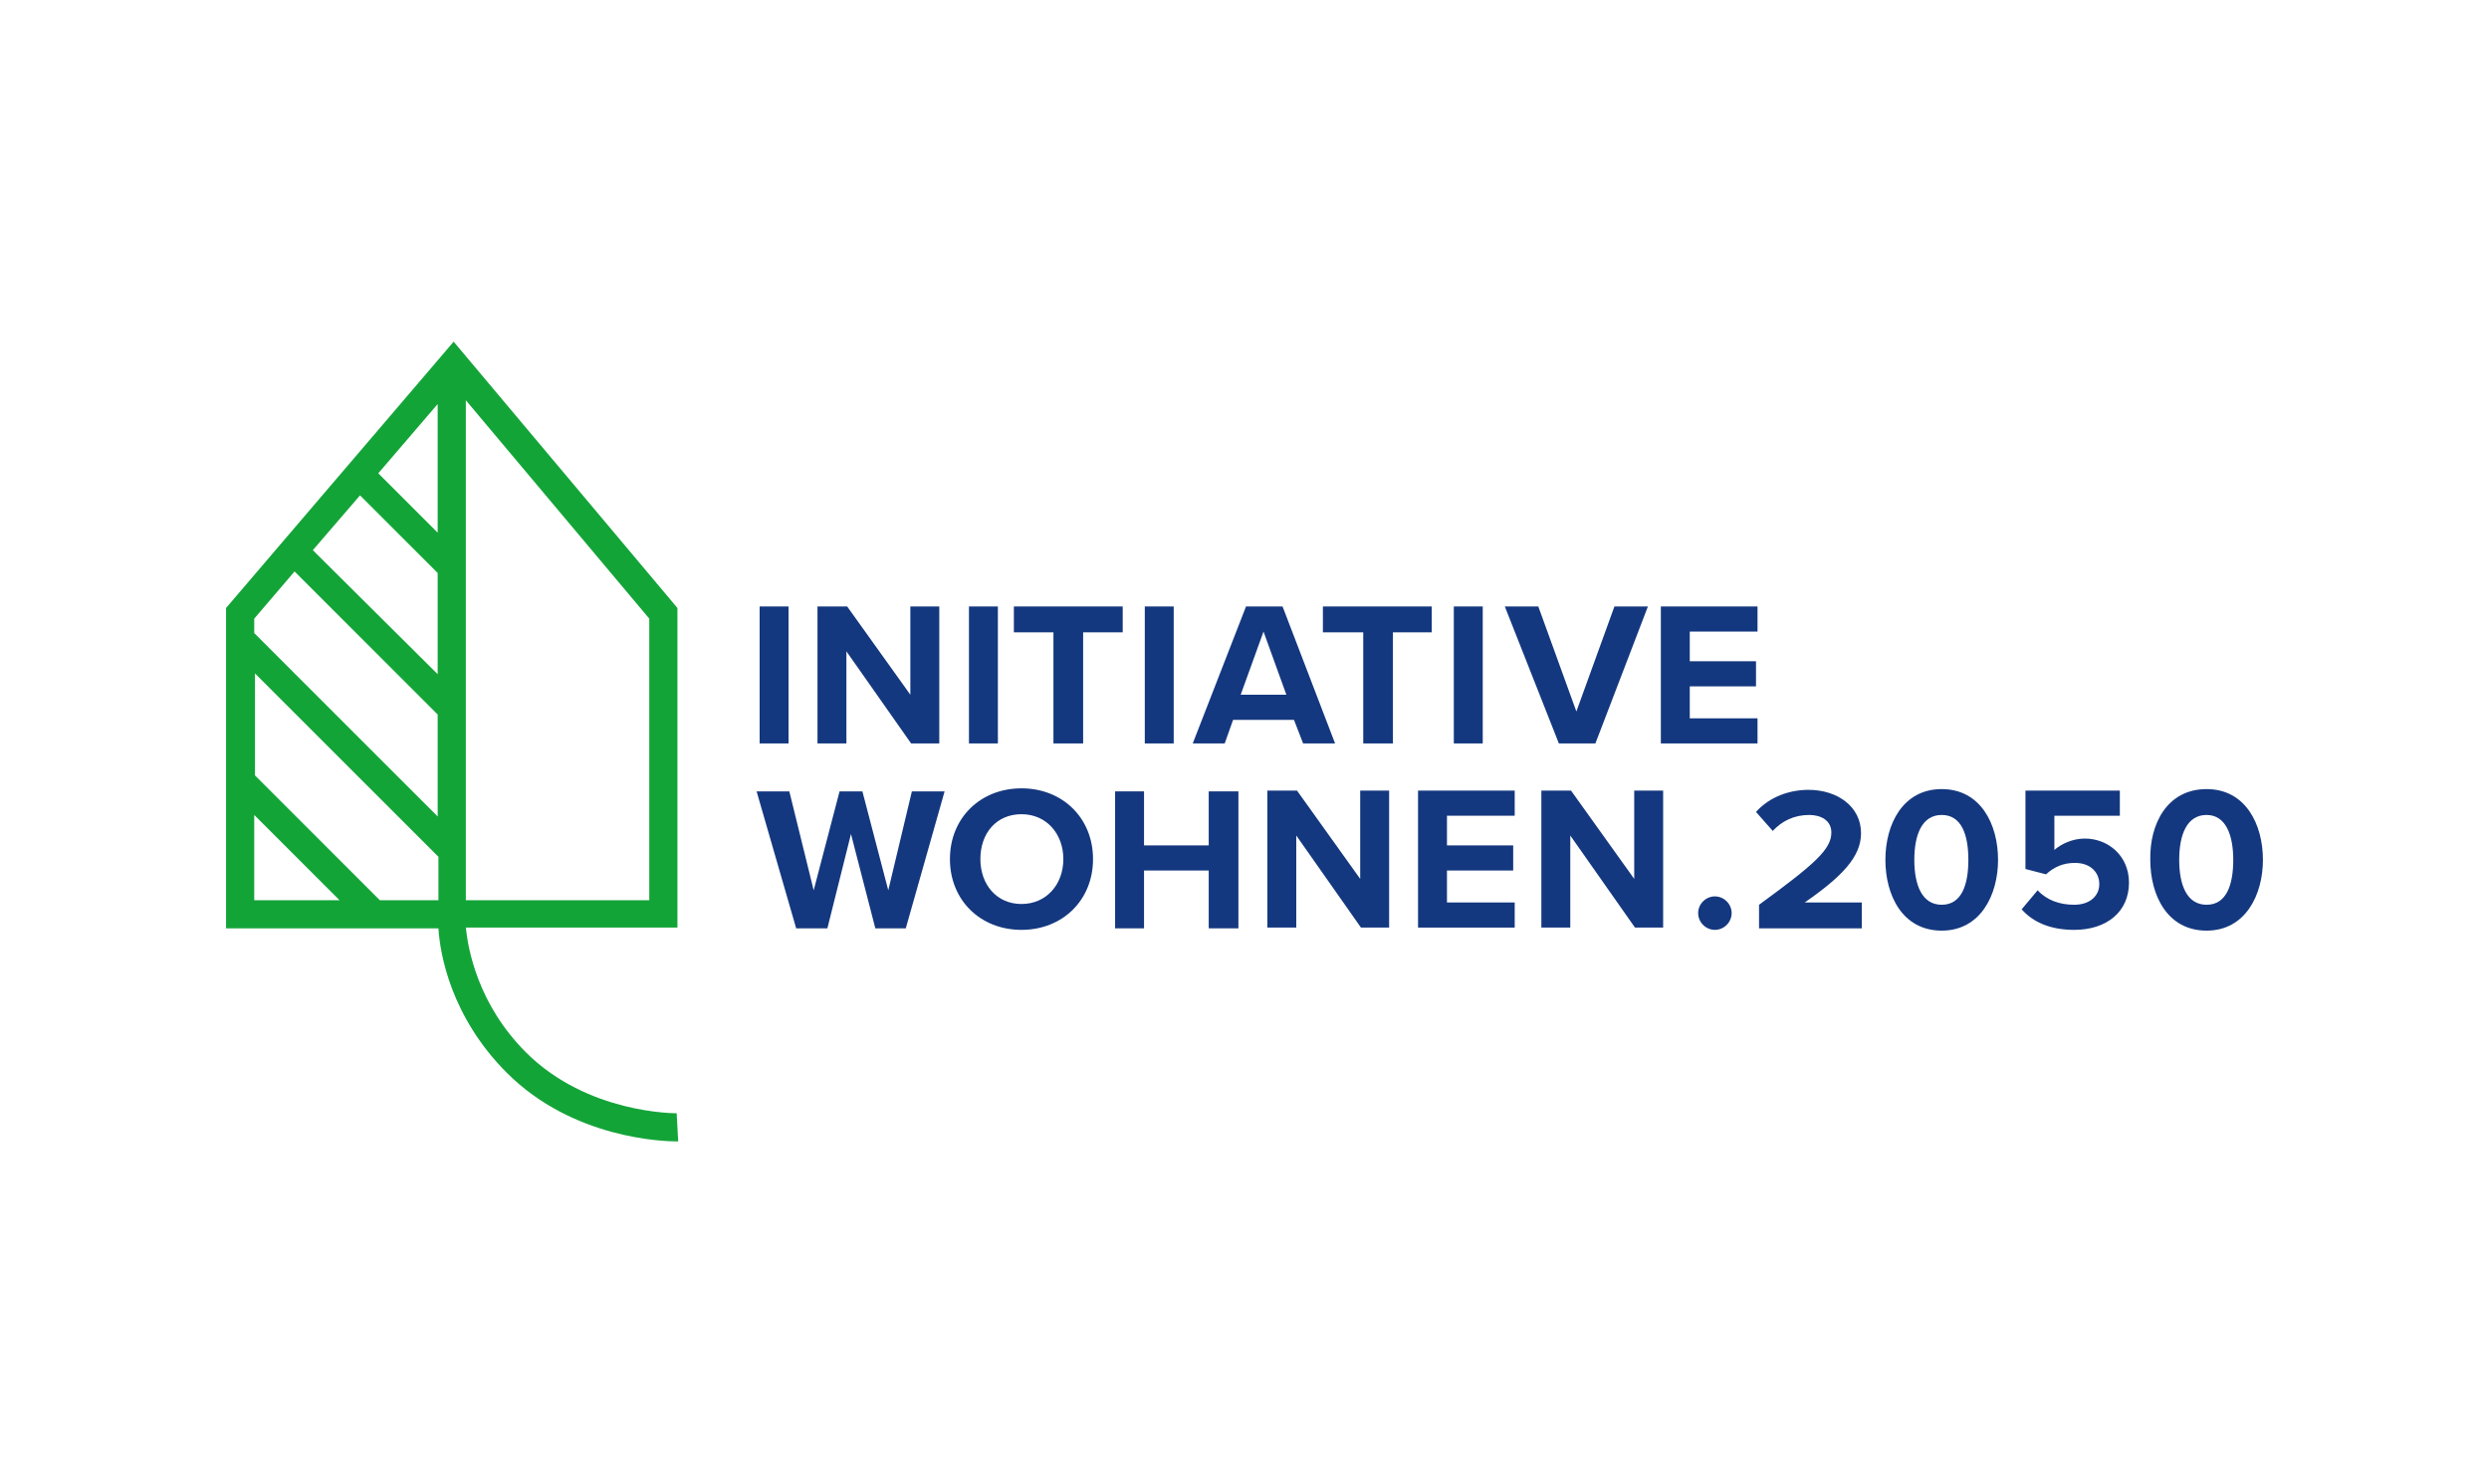 <?xml version="1.0" encoding="utf-8"?>
<!-- Generator: $$$/GeneralStr/196=Adobe Illustrator 27.6.0, SVG Export Plug-In . SVG Version: 6.00 Build 0)  -->
<svg version="1.1" id="Spartipps-Heizen" xmlns="http://www.w3.org/2000/svg" xmlns:xlink="http://www.w3.org/1999/xlink" x="0px"
	 y="0px" viewBox="0 0 327 195" style="enable-background:new 0 0 327 195;" xml:space="preserve">
<style type="text/css">
	.st0{fill:#13A438;}
	.st1{fill:#14387F;}
</style>
<g>
	<path class="st0" d="M88.9,146.3c-0.1,0-11.7,0.1-19.8-8c-6.3-6.3-7.6-13.5-7.9-16.4H89V79.9L59.6,44.9L29.7,79.9V122h27.9
		c0.2,3.3,1.6,11.6,9,19c8.7,8.7,20.7,9,22.3,9c0.1,0,0.1,0,0.2,0L88.9,146.3z M61.2,52.6l24.1,28.7v37H61.2V52.6z M33.4,118.3
		v-11.2l11.2,11.2H33.4z M57.5,118.3h-7.6l-16.4-16.4V88.5l24.1,24.1V118.3z M57.5,107.3L33.4,83.2v-1.9l5.3-6.2l3,3l15.8,15.8
		V107.3z M57.5,88.6L41.1,72.3l6.2-7.2l10.2,10.2V88.6z M57.5,70l-7.8-7.8l7.8-9.1V70z"/>
	<g>
		<g>
			<path class="st1" d="M218.2,79.7h12.7V83H222v3.9h8.7v3.3H222v4.2h8.9v3.3h-12.7V79.7z"/>
		</g>
		<g>
			<path class="st1" d="M197.7,79.7h4.4l5,13.8l5-13.8h4.4l-6.9,18h-4.8L197.7,79.7z"/>
		</g>
		<g>
			<path class="st1" d="M191,79.7h3.8v18H191V79.7z"/>
		</g>
		<g>
			<path class="st1" d="M179.1,83.1h-5.3v-3.4h14.3v3.4H183v14.6h-3.9V83.1z"/>
		</g>
		<g>
			<path class="st1" d="M170,94.6h-8l-1.1,3.1h-4.2l7-18h4.8l6.9,18h-4.2L170,94.6z M163,91.3h6l-3-8.3L163,91.3z"/>
		</g>
		<g>
			<path class="st1" d="M150.4,79.7h3.8v18h-3.8V79.7z"/>
		</g>
		<g>
			<path class="st1" d="M138.5,83.1h-5.3v-3.4h14.3v3.4h-5.2v14.6h-3.9V83.1z"/>
		</g>
		<g>
			<path class="st1" d="M127.3,79.7h3.8v18h-3.8V79.7z"/>
		</g>
		<g>
			<path class="st1" d="M111.2,85.6v12.1h-3.8v-18h3.9l8.3,11.6V79.7h3.8v18h-3.7L111.2,85.6z"/>
		</g>
		<g>
			<path class="st1" d="M99.8,79.7h3.8v18h-3.8V79.7z"/>
		</g>
	</g>
	<g>
		<path class="st1" d="M111.8,109.6l-3.1,12.4h-4.1l-5.2-18h4.3l3.2,13l3.4-13h3l3.4,13l3.1-13h4.3l-5.1,18H115L111.8,109.6z"/>
		<path class="st1" d="M134.2,103.6c5.4,0,9.4,3.9,9.4,9.3c0,5.4-4,9.3-9.4,9.3c-5.4,0-9.4-3.9-9.4-9.3
			C124.8,107.5,128.8,103.6,134.2,103.6z M134.2,107c-3.3,0-5.4,2.5-5.4,5.9c0,3.3,2.1,5.9,5.4,5.9c3.3,0,5.5-2.6,5.5-5.9
			C139.7,109.6,137.5,107,134.2,107z"/>
		<path class="st1" d="M158.8,114.4h-8.5v7.6h-3.8v-18h3.8v7.1h8.5v-7.1h3.9v18h-3.9V114.4z"/>
		<path class="st1" d="M170.3,109.8v12.1h-3.8v-18h3.9l8.3,11.6v-11.6h3.8v18h-3.7L170.3,109.8z"/>
		<path class="st1" d="M186.3,103.9h12.7v3.3h-8.9v3.9h8.7v3.3h-8.7v4.2h8.9v3.3h-12.7V103.9z"/>
		<path class="st1" d="M206.3,109.8v12.1h-3.8v-18h3.9l8.3,11.6v-11.6h3.8v18h-3.7L206.3,109.8z"/>
		<path class="st1" d="M225.3,117.8c1.2,0,2.2,1,2.2,2.2s-1,2.2-2.2,2.2c-1.2,0-2.2-1-2.2-2.2S224.1,117.8,225.3,117.8z"/>
		<path class="st1" d="M231.1,118.9c7.4-5.4,9.5-7.3,9.5-9.5c0-1.6-1.4-2.3-2.9-2.3c-2,0-3.6,0.8-4.8,2.1l-2.2-2.5
			c1.8-2,4.4-2.9,6.9-2.9c3.8,0,6.9,2.2,6.9,5.7c0,3.1-2.5,5.7-7.4,9.1h7.5v3.4h-13.5V118.9z"/>
		<path class="st1" d="M255.1,103.7c5.1,0,7.4,4.6,7.4,9.3c0,4.6-2.3,9.3-7.4,9.3c-5.2,0-7.4-4.7-7.4-9.3
			C247.7,108.3,250,103.7,255.1,103.7z M255.1,107.1c-2.6,0-3.6,2.6-3.6,5.9s1,5.9,3.6,5.9c2.6,0,3.5-2.6,3.5-5.9
			S257.7,107.1,255.1,107.1z"/>
		<path class="st1" d="M267.7,117c1.2,1.3,2.9,1.9,4.8,1.9c2.1,0,3.3-1.2,3.3-2.7c0-1.6-1.2-2.8-3.2-2.8c-1.5,0-2.7,0.5-3.8,1.5
			l-2.7-0.7v-10.3h12.4v3.3h-8.6v4.5c0.9-0.8,2.4-1.5,4-1.5c3,0,5.8,2.2,5.8,5.8c0,3.8-2.9,6.2-7.2,6.2c-3.1,0-5.4-1-6.9-2.7
			L267.7,117z"/>
		<path class="st1" d="M289.9,103.7c5.1,0,7.4,4.6,7.4,9.3c0,4.6-2.3,9.3-7.4,9.3c-5.2,0-7.4-4.7-7.4-9.3
			C282.4,108.3,284.7,103.7,289.9,103.7z M289.9,107.1c-2.6,0-3.6,2.6-3.6,5.9s1,5.9,3.6,5.9c2.6,0,3.5-2.6,3.5-5.9
			S292.4,107.1,289.9,107.1z"/>
	</g>
</g>
</svg>
